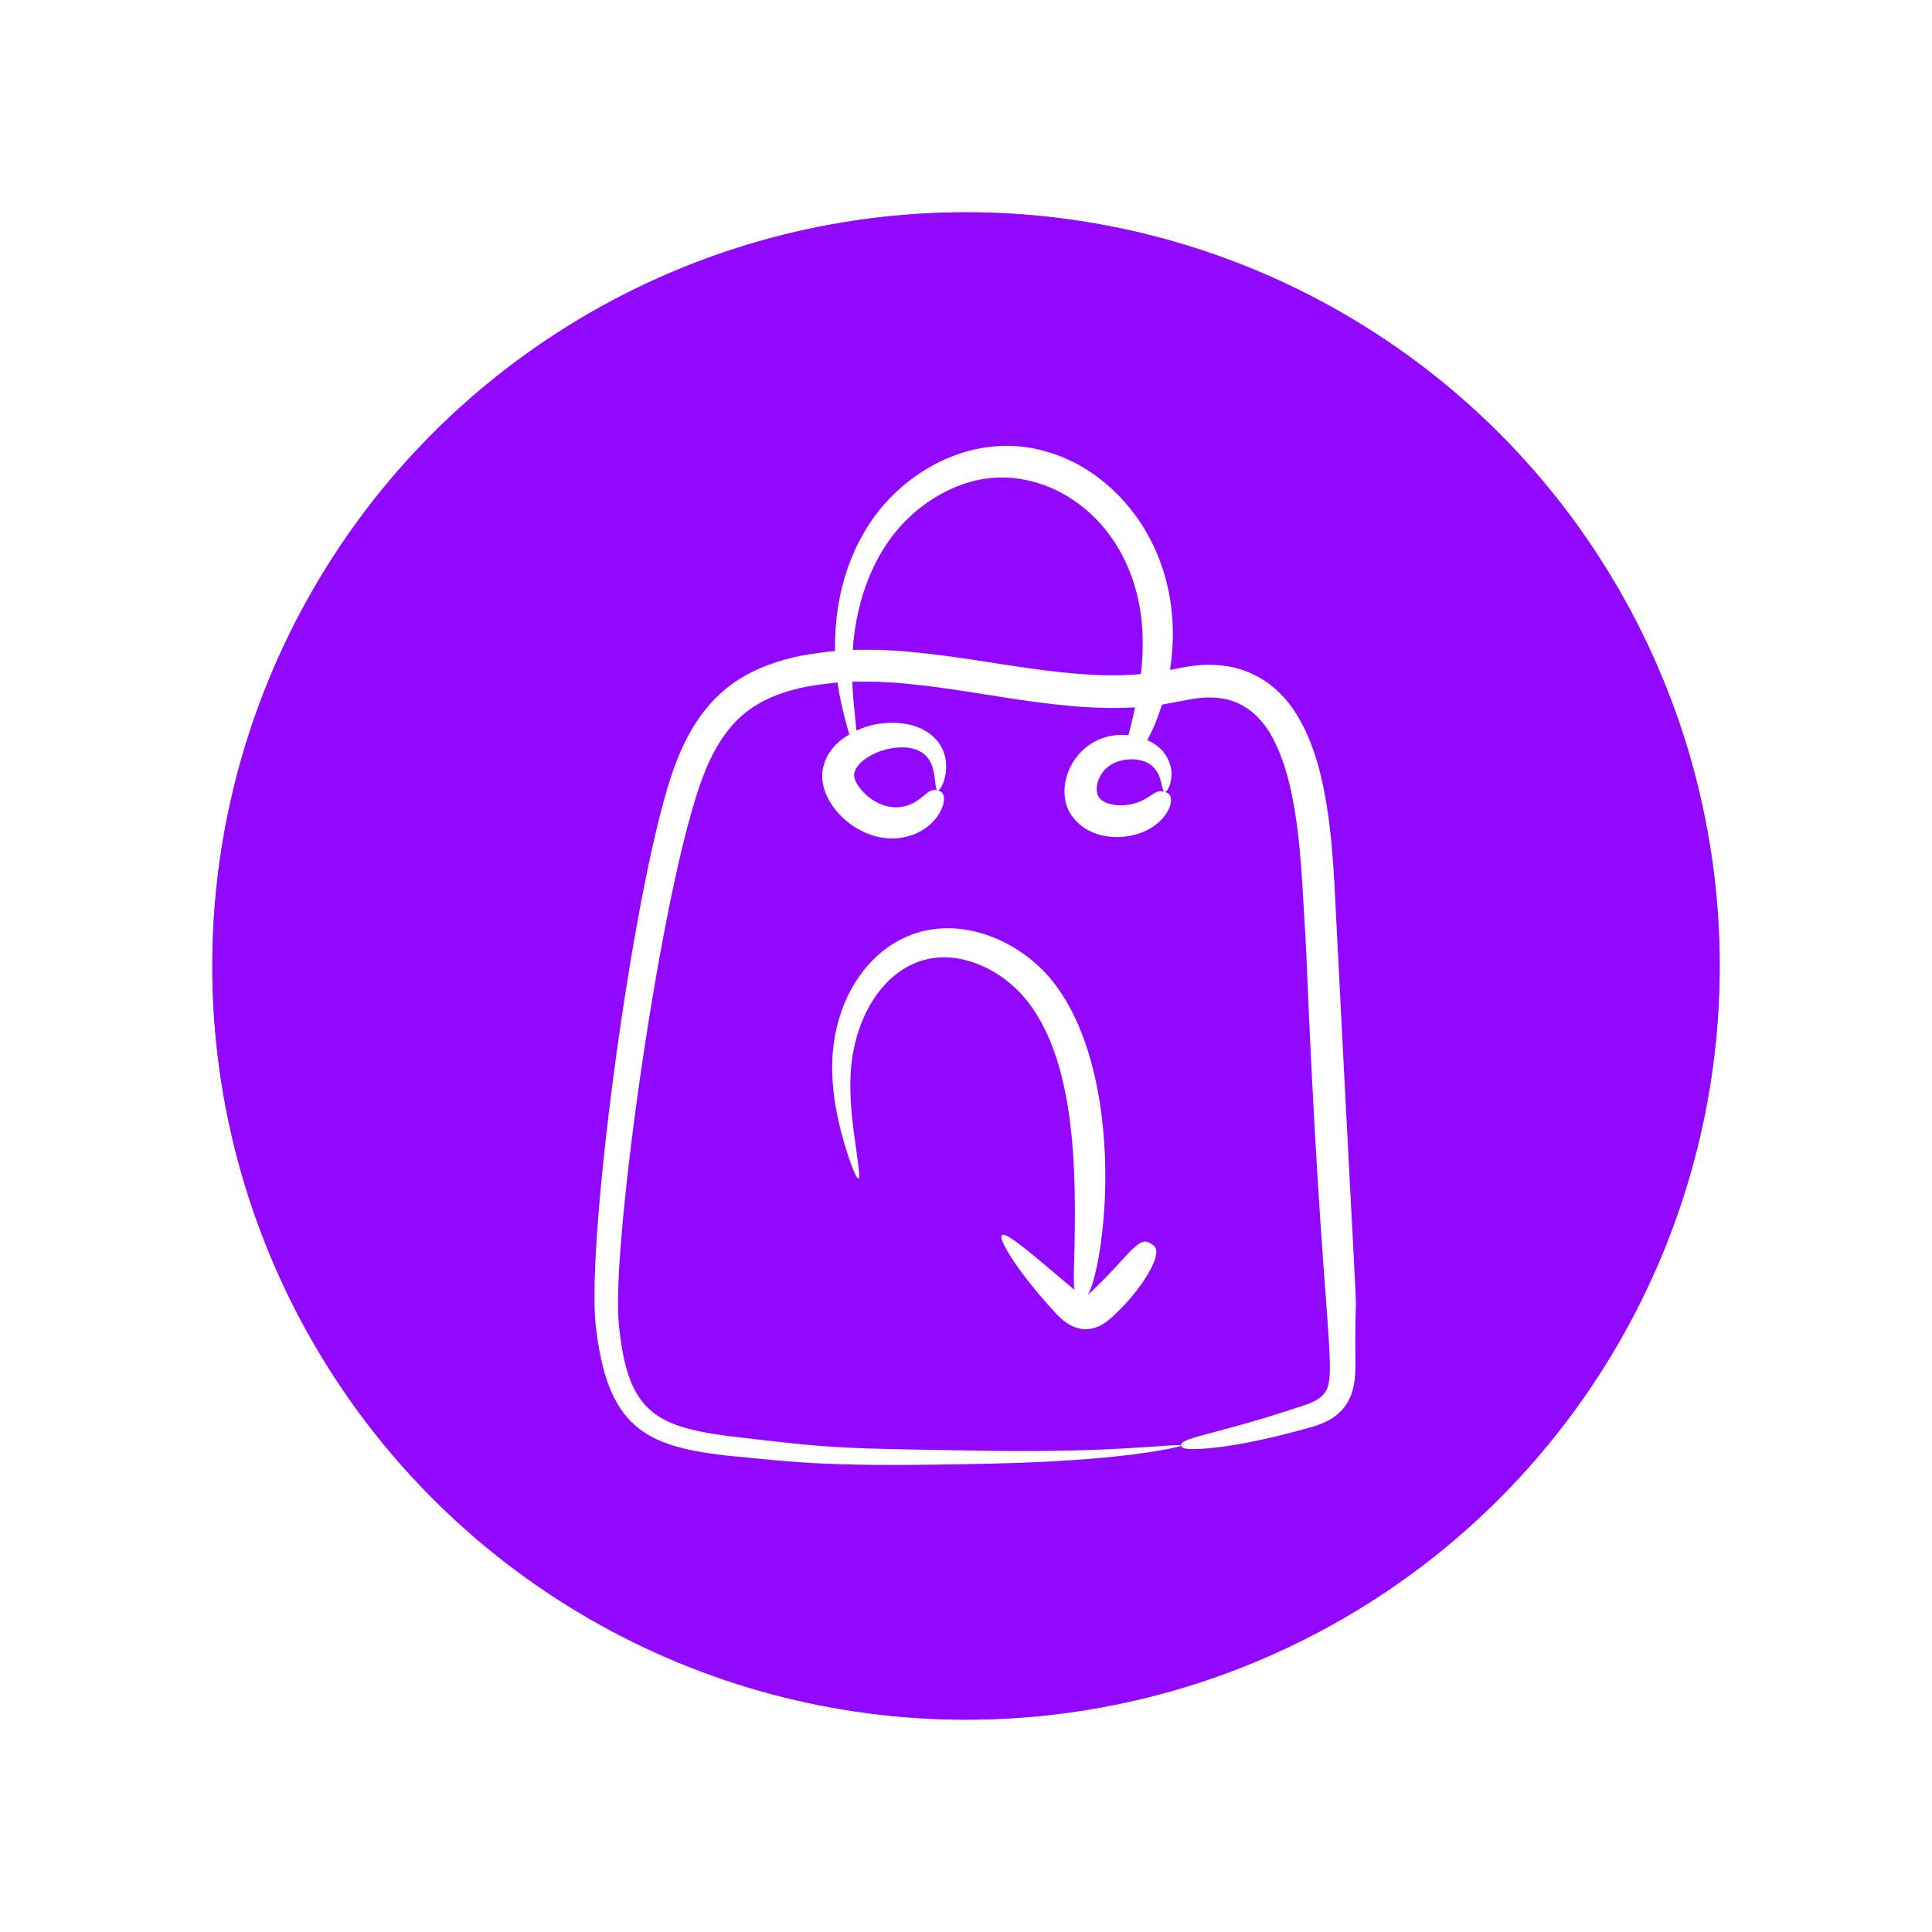 <svg width="91" height="91" viewBox="0 0 91 91" fill="none" xmlns="http://www.w3.org/2000/svg">
<g filter="url(#filter0_f_1682_94)">
<circle cx="45.5" cy="45.5" r="35.5" fill="url(#paint0_linear_1682_94)"/>
</g>
<circle cx="45.5" cy="45.5" r="35.5" fill="#9207FF"/>
<path d="M54.212 58.578C54.028 58.466 53.857 58.391 53.493 58.7C53.116 58.994 52.591 59.717 51.345 60.897C51.308 60.931 51.272 60.962 51.24 60.989C51.364 60.781 51.507 60.377 51.676 59.602C52.471 55.608 52.215 48.989 49.222 45.807C48.415 44.962 47.337 44.252 46.067 43.913C42.044 42.85 39.025 46.36 39.203 50.632C39.241 51.646 39.422 52.527 39.602 53.251C39.982 54.693 40.338 55.533 40.433 55.51C40.545 55.483 40.382 54.579 40.191 53.139C40.106 52.421 40.02 51.565 40.064 50.635C40.215 47.245 42.485 44.306 45.684 45.28C46.648 45.57 47.501 46.162 48.12 46.839C50.794 49.79 50.685 55.561 50.594 59.473C50.567 60.112 50.575 60.506 50.607 60.755C50.14 60.36 49.655 59.951 49.206 59.571C48.197 58.726 47.356 58.039 47.194 58.178C47.033 58.316 47.59 59.264 48.421 60.327C48.837 60.86 49.313 61.413 49.799 61.929C49.934 62.067 50.092 62.219 50.309 62.355C50.512 62.491 50.859 62.618 51.157 62.605C51.444 62.603 51.717 62.51 51.958 62.363C52.15 62.245 52.281 62.128 52.387 62.032C53.101 61.369 53.554 60.795 53.863 60.339C54.169 59.88 54.329 59.541 54.406 59.295C54.557 58.802 54.392 58.687 54.212 58.578V58.578Z" fill="white"/>
<path d="M62.847 41.525C62.78 40.397 62.692 39.217 62.498 37.989C62.3 36.766 62.019 35.479 61.384 34.204C61.065 33.573 60.639 32.939 60.036 32.421C59.441 31.899 58.666 31.525 57.864 31.389C57.06 31.25 56.255 31.314 55.501 31.482C55.372 31.505 55.24 31.529 55.111 31.552C55.178 31.107 55.227 30.616 55.242 30.064C55.333 25.414 52.364 22.058 49.147 21.232C47.96 20.892 46.565 20.924 45.288 21.339C44.004 21.749 42.828 22.513 41.9 23.483C40.963 24.454 40.306 25.641 39.909 26.816C39.451 28.171 39.31 29.494 39.333 30.666C39.221 30.673 39.108 30.68 38.996 30.696C38.728 30.733 38.459 30.77 38.189 30.807C37.649 30.884 37.105 31.016 36.563 31.188C36.023 31.366 35.485 31.591 34.974 31.896C34.463 32.199 33.983 32.583 33.572 33.02C32.747 33.902 32.197 34.968 31.795 36.04C29.898 41.115 27.622 58.175 28.053 62.363C28.576 67.204 30.371 68.113 34.155 68.551C37.799 68.903 38.989 69.112 46.711 68.938C49.481 68.878 51.726 68.714 53.265 68.518C54.036 68.424 54.63 68.323 55.032 68.247C55.433 68.165 55.641 68.11 55.637 68.084C55.628 68.026 54.777 68.118 53.237 68.208C51.697 68.304 49.467 68.37 46.706 68.338C39.236 68.215 39.432 68.248 34.264 67.635C30.779 67.169 29.517 66.421 29.138 62.255C28.812 58.518 31.159 41.65 33.123 36.544C33.492 35.583 33.973 34.697 34.624 34.015C35.269 33.333 36.095 32.878 37.013 32.59C37.471 32.449 37.942 32.335 38.427 32.271C38.669 32.239 38.91 32.207 39.151 32.176C39.25 32.162 39.35 32.156 39.45 32.151C39.493 32.454 39.543 32.739 39.598 33.002C39.74 33.659 39.882 34.19 40.006 34.592C39.858 34.679 39.713 34.775 39.574 34.884C39.336 35.092 39.112 35.336 38.953 35.647C38.801 35.956 38.702 36.32 38.731 36.662C38.81 38.191 40.789 39.925 42.761 39.395C43.238 39.267 43.58 39.039 43.826 38.819C44.074 38.596 44.224 38.368 44.319 38.176C44.504 37.784 44.48 37.541 44.426 37.416C44.367 37.288 44.269 37.261 44.166 37.235C44.063 37.209 43.962 37.195 43.852 37.24C43.568 37.352 43.212 37.891 42.449 38.01C41.244 38.176 40.271 37.039 40.238 36.576C40.216 36.484 40.243 36.398 40.276 36.29C40.318 36.184 40.407 36.064 40.518 35.945C40.757 35.709 41.117 35.502 41.501 35.369C41.888 35.241 42.3 35.182 42.67 35.208C43.041 35.237 43.348 35.361 43.563 35.551C43.783 35.74 43.901 36.021 43.962 36.281C44.081 36.811 44.048 37.212 44.166 37.235C44.218 37.248 44.286 37.168 44.369 37.002C44.412 36.92 44.457 36.817 44.485 36.687C44.52 36.56 44.556 36.412 44.56 36.237C44.584 35.899 44.535 35.43 44.225 35C43.924 34.57 43.403 34.26 42.859 34.135C42.036 33.959 41.148 34.036 40.342 34.411C40.302 34.012 40.247 33.507 40.192 32.916C40.17 32.664 40.155 32.392 40.145 32.111C40.54 32.096 40.937 32.113 41.329 32.11C41.813 32.143 42.291 32.153 42.77 32.211C44.681 32.395 46.536 32.751 48.344 33.006C50.104 33.254 51.826 33.422 53.463 33.315C53.426 33.481 53.391 33.638 53.361 33.778C53.275 34.129 53.207 34.404 53.156 34.626C50.602 34.395 49.425 37.226 50.586 38.556C51.026 39.096 51.681 39.366 52.38 39.419C52.919 39.458 53.367 39.36 53.736 39.228C54.477 38.951 54.871 38.484 55.034 38.149C55.197 37.802 55.167 37.587 55.113 37.475C55.055 37.36 54.958 37.331 54.856 37.301C54.754 37.27 54.653 37.252 54.545 37.281C54.436 37.309 54.327 37.387 54.159 37.5C53.987 37.607 53.753 37.769 53.307 37.874C53.087 37.92 52.812 37.955 52.518 37.915C52.227 37.884 51.912 37.758 51.784 37.587C51.489 37.238 51.7 36.293 52.488 35.933C53.009 35.701 53.695 35.693 54.171 35.999C54.364 36.145 54.509 36.331 54.591 36.532C54.753 36.938 54.741 37.269 54.856 37.301C54.936 37.333 55.183 37.035 55.18 36.417C55.173 36.109 55.05 35.722 54.766 35.377C54.575 35.161 54.321 34.988 54.039 34.859C54.147 34.665 54.266 34.422 54.395 34.12C54.498 33.859 54.616 33.547 54.731 33.187C55.099 33.12 55.464 33.053 55.826 32.987C56.446 32.848 57.054 32.811 57.601 32.905C58.695 33.088 59.51 33.865 60.018 34.9C60.535 35.925 60.809 37.092 60.994 38.23C61.178 39.374 61.27 40.509 61.34 41.617C61.401 42.721 61.479 43.83 61.525 44.84C62.252 62.81 63.09 64.809 62.356 65.653C62.193 65.867 61.9 66.016 61.586 66.14C58.773 67.084 57.239 67.425 56.456 67.652C55.669 67.874 55.621 67.977 55.637 68.084C55.652 68.187 55.726 68.286 56.556 68.244C57.383 68.194 58.975 68.019 61.955 67.165C62.343 67.028 62.821 66.846 63.215 66.403C63.416 66.192 63.558 65.921 63.66 65.648C63.751 65.374 63.808 65.09 63.822 64.816C63.847 64.523 63.836 64.305 63.842 64.04C63.785 58.121 64.219 68.489 62.847 41.525V41.525ZM53.485 31.771C51.975 31.885 50.318 31.732 48.558 31.488C46.796 31.246 44.921 30.892 42.909 30.707C42.41 30.65 41.892 30.64 41.377 30.609C40.976 30.613 40.575 30.599 40.169 30.613C40.177 30.5 40.181 30.391 40.192 30.275C40.287 29.294 40.509 28.229 40.93 27.196C41.35 26.164 41.973 25.173 42.805 24.386C43.632 23.594 44.65 22.994 45.7 22.698C49.348 21.66 53.703 24.613 53.822 30.064C53.833 30.697 53.797 31.253 53.739 31.747C53.654 31.755 53.57 31.762 53.485 31.771V31.771Z" fill="white"/>
<defs>
<filter id="filter0_f_1682_94" x="0" y="0" width="91" height="91" filterUnits="userSpaceOnUse" color-interpolation-filters="sRGB">
<feFlood flood-opacity="0" result="BackgroundImageFix"/>
<feBlend mode="normal" in="SourceGraphic" in2="BackgroundImageFix" result="shape"/>
<feGaussianBlur stdDeviation="5" result="effect1_foregroundBlur_1682_94"/>
</filter>
<linearGradient id="paint0_linear_1682_94" x1="21.833" y1="-10.708" x2="70.646" y2="98.75" gradientUnits="userSpaceOnUse">
<stop stop-color="#9207FF"/>
<stop offset="1" stop-color="#AB77FF"/>
</linearGradient>
</defs>
</svg>
